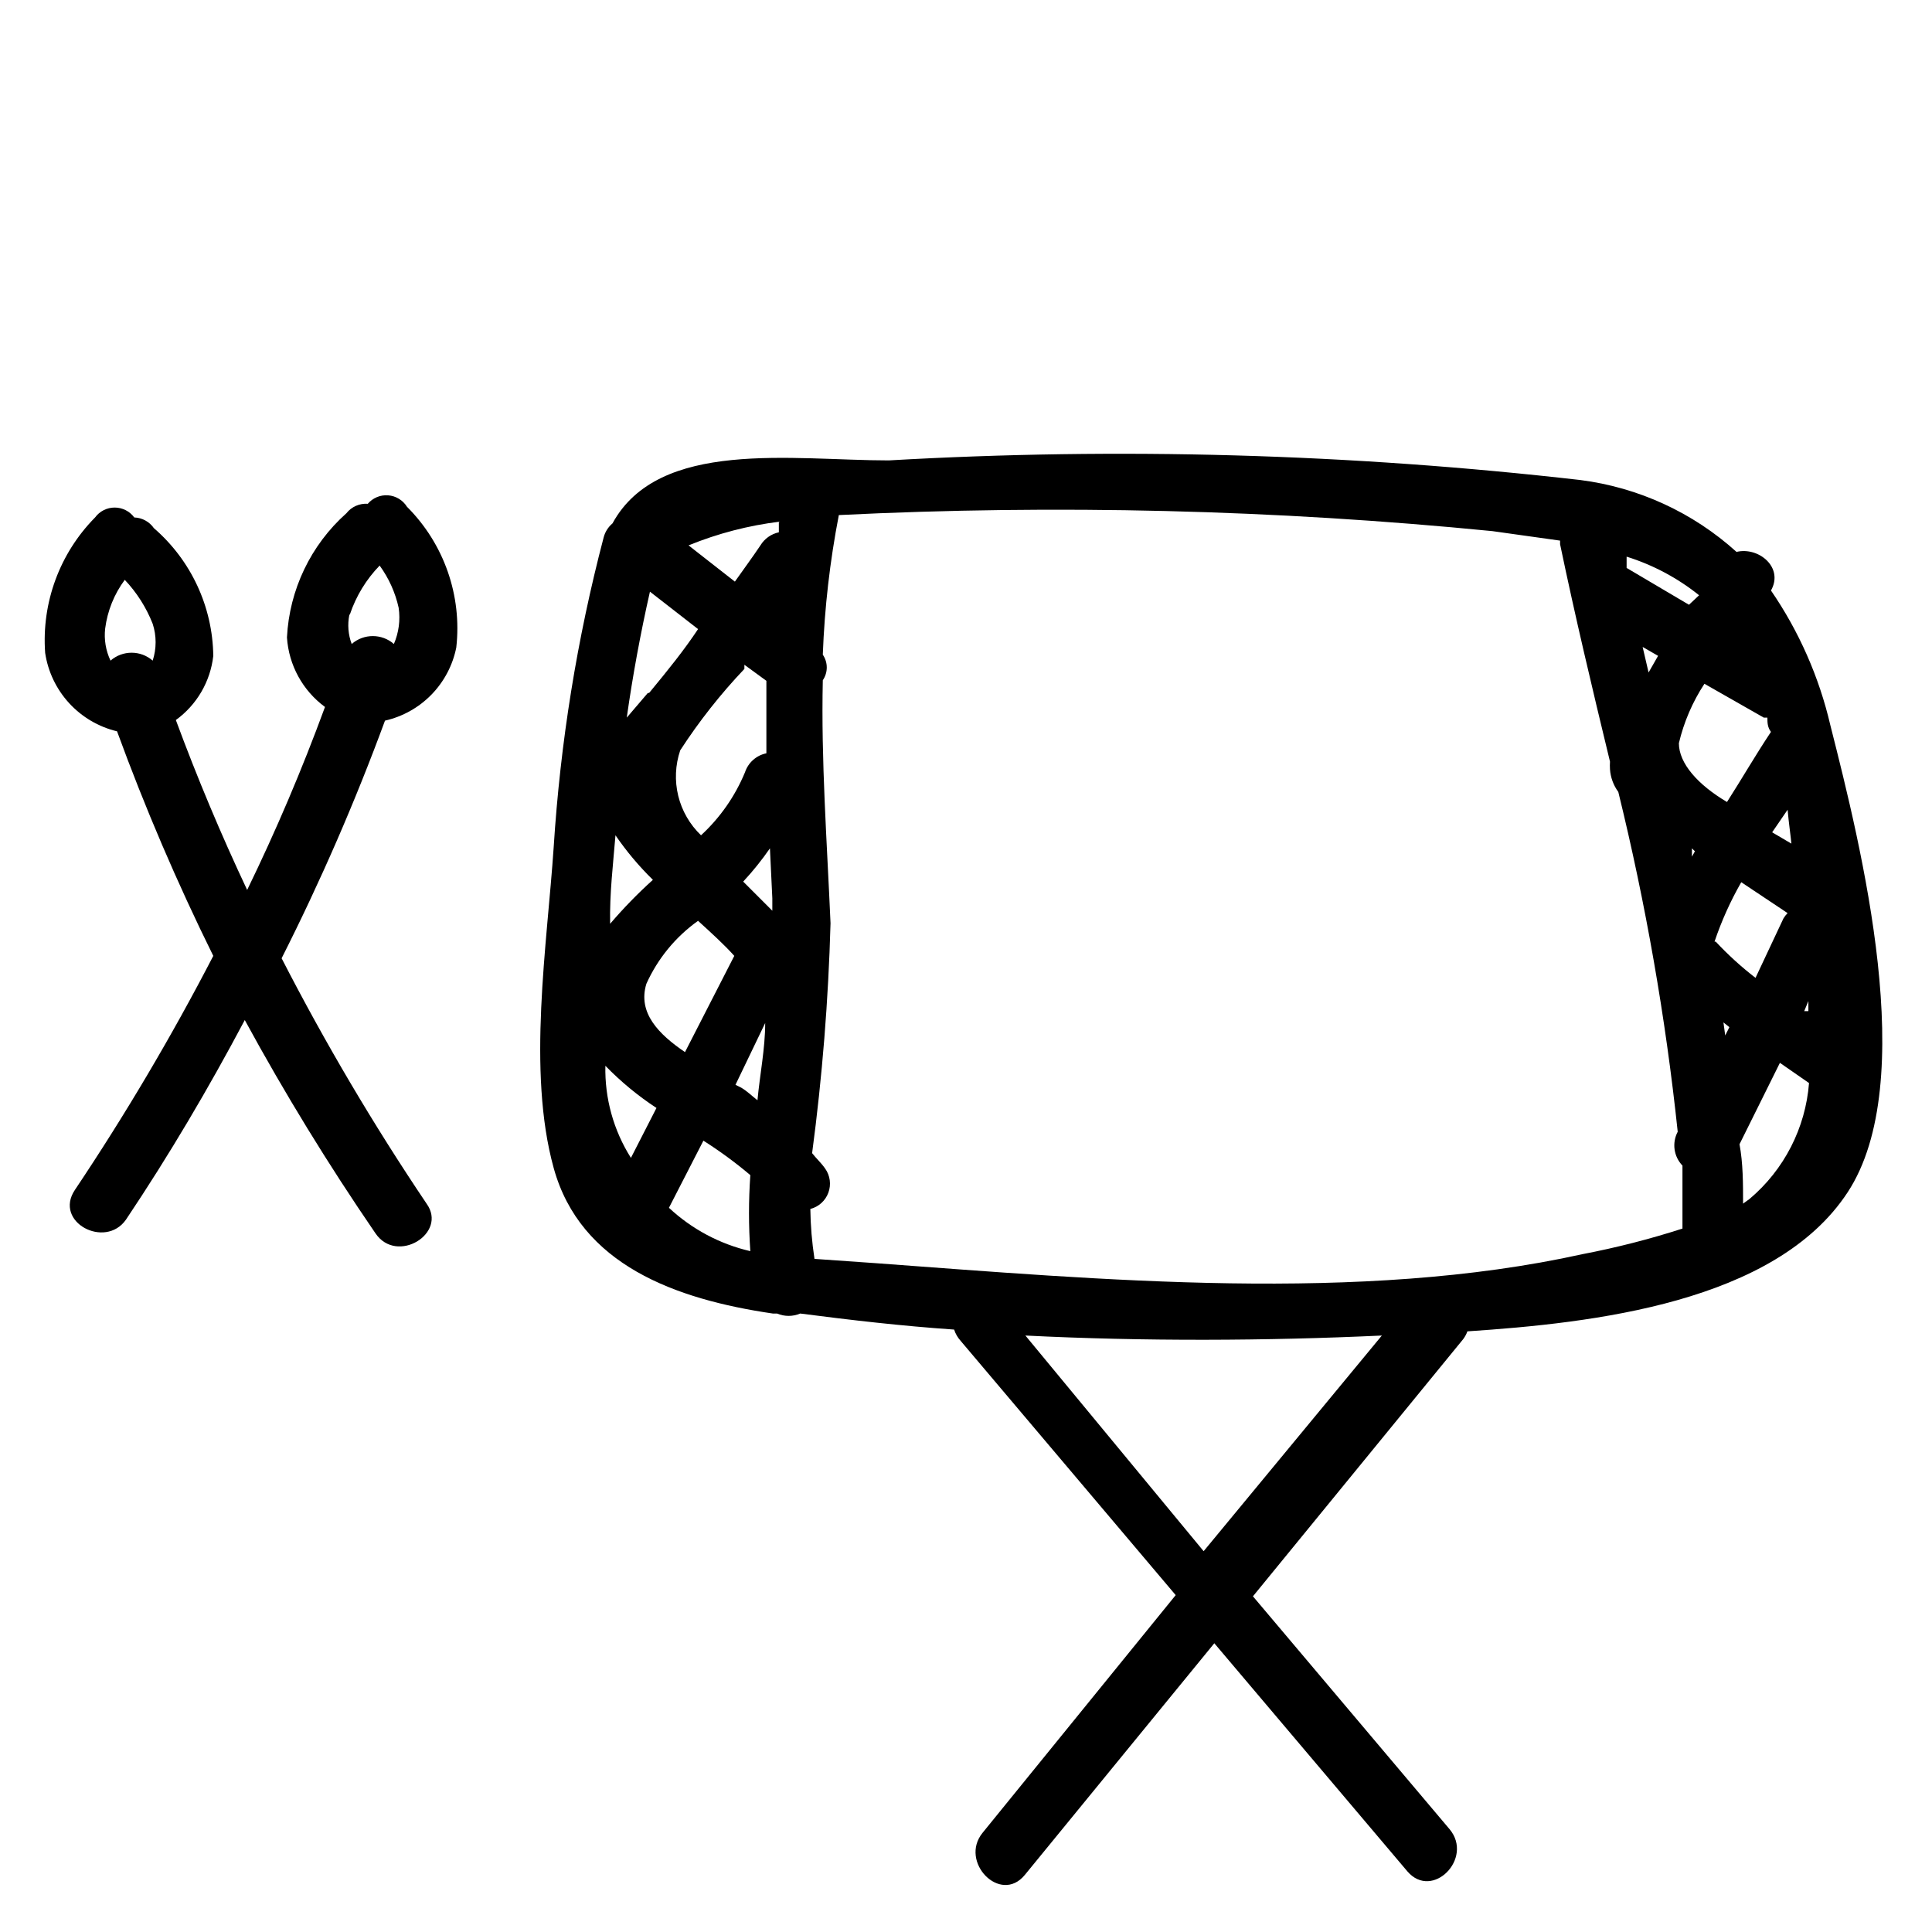 <?xml version="1.0" encoding="UTF-8"?>
<!-- Uploaded to: ICON Repo, www.svgrepo.com, Generator: ICON Repo Mixer Tools -->
<svg fill="#000000" width="800px" height="800px" version="1.1" viewBox="144 144 512 512" xmlns="http://www.w3.org/2000/svg">
 <g>
  <path d="m629.07 336.23c-2.969-12.789-8.312-24.914-15.742-35.738 3.465-6.141-3.305-11.652-9.133-10.234-11.531-10.434-25.98-17.082-41.406-19.051-60.828-6.961-122.14-8.699-183.26-5.195-25.504 0-60.93-5.824-73.211 16.688v0.004c-1.164 0.977-1.988 2.301-2.359 3.777-7.043 26.852-11.473 54.32-13.227 82.027-1.73 25.82-7.086 59.355 0 85.02s32.273 34.793 58.094 38.574h1.102l0.004-0.004c1.961 0.832 4.176 0.832 6.141 0 13.383 1.73 26.922 3.305 40.777 4.25 0.359 1.109 0.949 2.125 1.73 2.992l56.992 67.383-51.168 62.977c-6.297 7.715 4.723 19.051 11.18 11.18l50.223-61.402 51.168 60.457c6.613 7.715 17.633-3.465 11.18-11.18l-52.113-61.715 55.734-68.172c0.465-0.625 0.836-1.316 1.102-2.047 33.219-2.203 81.555-7.559 100.76-36.84 19.207-29.285 3.621-91.473-4.566-123.75zm-10.078 31.488-5.352-3.148 4.094-5.984c0.316 3.621 0.789 6.613 1.102 9.922zm-30.07-26.766c1.32-5.602 3.613-10.93 6.769-15.742l15.742 8.973h0.945c0 1.258 0 2.519 0.945 3.777-4.094 6.141-7.715 12.438-11.652 18.578-7.711-4.562-12.75-10.23-12.75-15.586zm4.25 28.652-0.789 1.418v-2.203zm-1.574-65.336-16.527-9.762v-2.992 0.004c6.981 2.184 13.496 5.652 19.207 10.23zm-8.188 13.539-2.519 4.41-1.574-6.769zm17.32 97.141 1.574 1.258-1.102 2.203zm-2.363-21.41h0.004c1.844-5.465 4.215-10.738 7.082-15.742l12.281 8.188v-0.004c-0.426 0.426-0.793 0.902-1.102 1.418l-7.398 15.742v0.004c-3.773-2.91-7.301-6.125-10.551-9.605zm24.875 15.742v2.676h-1.102zm-312.04 41.566c-4.606-7.293-6.961-15.781-6.769-24.402 4.09 4.207 8.629 7.957 13.539 11.176zm37.473-68.801v3.305l-7.715-7.715h-0.004c2.57-2.766 4.938-5.711 7.086-8.816zm-1.574-57.625v19.207l-0.004 0.004c-2.656 0.539-4.816 2.461-5.668 5.035-2.625 6.344-6.598 12.039-11.648 16.691-2.969-2.84-5.062-6.469-6.039-10.457-0.973-3.988-0.793-8.172 0.527-12.059 4.992-7.695 10.688-14.918 17.004-21.57v-1.102zm-31.488 3.305-5.512 6.453c1.574-11.125 3.621-22.25 6.141-33.379l12.754 9.918c-3.781 5.676-7.719 10.555-12.914 16.852zm-8.504 37.633c2.91 4.25 6.234 8.203 9.918 11.805-4.027 3.637-7.812 7.527-11.336 11.652-0.156-8.031 0.789-15.742 1.418-23.457zm8.188 39.359c3.008-6.676 7.734-12.438 13.695-16.691 3.621 3.305 6.926 6.297 9.605 9.289l-13.066 25.504c-6.93-4.719-12.598-10.387-10.234-18.102zm31.488 10.391c0 6.769-1.418 13.699-2.047 20.469-1.418-1.102-2.676-2.363-4.25-3.305l-1.578-0.789zm3.621-132.72v2.676c-2.035 0.434-3.801 1.688-4.883 3.465-2.203 3.305-4.566 6.453-6.769 9.605l-12.281-9.605c7.769-3.168 15.922-5.285 24.246-6.297zm-29.129 181.69 9.133-17.789v-0.004c4.348 2.758 8.504 5.809 12.438 9.133-0.473 6.707-0.473 13.441 0 20.152-8.074-1.871-15.512-5.836-21.57-11.492zm94.465 33.852c31.488 1.574 63.922 1.418 94.465 0l-47.23 57.152zm-40.148-19.211-15.742-1.102c-0.672-4.379-1.043-8.797-1.102-13.227 2.207-0.566 3.992-2.18 4.777-4.316 0.789-2.141 0.473-4.527-0.844-6.387-1.102-1.574-2.363-2.676-3.465-4.094h0.004c2.688-20.211 4.316-40.551 4.879-60.93-0.945-21.727-2.519-43.141-2.047-64.395 1.398-2.039 1.398-4.731 0-6.769 0.461-12.426 1.883-24.793 4.25-37 57.754-2.844 115.64-1.426 173.19 4.254l17.945 2.516c-0.02 0.316-0.02 0.633 0 0.945 3.938 18.895 8.5 38.102 13.227 57.625-0.043 0.68-0.043 1.363 0 2.047 0.156 2.16 0.918 4.234 2.203 5.981 7.273 29.633 12.531 59.719 15.746 90.059-1.566 2.949-1.059 6.57 1.258 8.973v16.688c-8.668 2.793-17.504 5.055-26.449 6.769-59.039 13.07-127.68 6.773-187.83 2.363zm230.34-15.742c0-5.352 0-10.707-0.945-15.742l10.707-21.57 7.715 5.352c-0.93 11.926-6.602 22.984-15.742 30.699z"/>
  <path d="m241.46 277.51c-2.191-0.156-4.316 0.789-5.668 2.516-9.445 8.418-15.113 20.273-15.746 32.906 0.477 7.328 4.164 14.07 10.078 18.422-6.086 16.582-12.961 32.746-20.625 48.492-6.926-14.695-13.227-29.703-18.895-45.027v-0.004c5.547-4.023 9.148-10.191 9.918-17-0.164-13.02-5.894-25.34-15.742-33.852-1.188-1.711-3.113-2.762-5.195-2.832-1.219-1.652-3.144-2.625-5.195-2.625s-3.981 0.973-5.195 2.625c-9.379 9.496-14.199 22.582-13.227 35.895 0.742 4.969 2.953 9.602 6.348 13.305s7.816 6.309 12.703 7.477c7.418 20.285 15.93 40.152 25.504 59.512-11.055 21.348-23.305 42.059-36.684 62.035-5.668 8.5 8.031 15.742 13.539 7.871 11.492-17.16 21.883-34.793 31.488-52.898l0.004-0.004c10.57 19.422 22.133 38.285 34.637 56.523 5.668 8.344 19.207 0 13.539-7.871-14.074-20.902-26.902-42.613-38.414-65.023 10.332-20.449 19.48-41.477 27.395-62.977 4.68-1.062 8.957-3.453 12.309-6.891 3.352-3.438 5.637-7.769 6.582-12.477 1.559-13.777-3.254-27.516-13.066-37.312-1.086-1.75-2.941-2.875-4.996-3.031-2.055-0.156-4.059 0.68-5.394 2.246zm-69.59 33.062c0.598-4.68 2.387-9.125 5.195-12.91 3.188 3.375 5.699 7.328 7.398 11.648 1.035 3.172 1.035 6.59 0 9.762-3.199-2.793-7.973-2.793-11.176 0-1.254-2.648-1.746-5.59-1.418-8.5zm64.867-3.777v-0.004c1.629-4.836 4.32-9.246 7.871-12.91 2.434 3.34 4.148 7.144 5.039 11.18 0.477 3.254 0.039 6.582-1.262 9.602-3.203-2.793-7.977-2.793-11.18 0-0.93-2.461-1.145-5.133-0.629-7.711z"/>
 </g>
</svg>